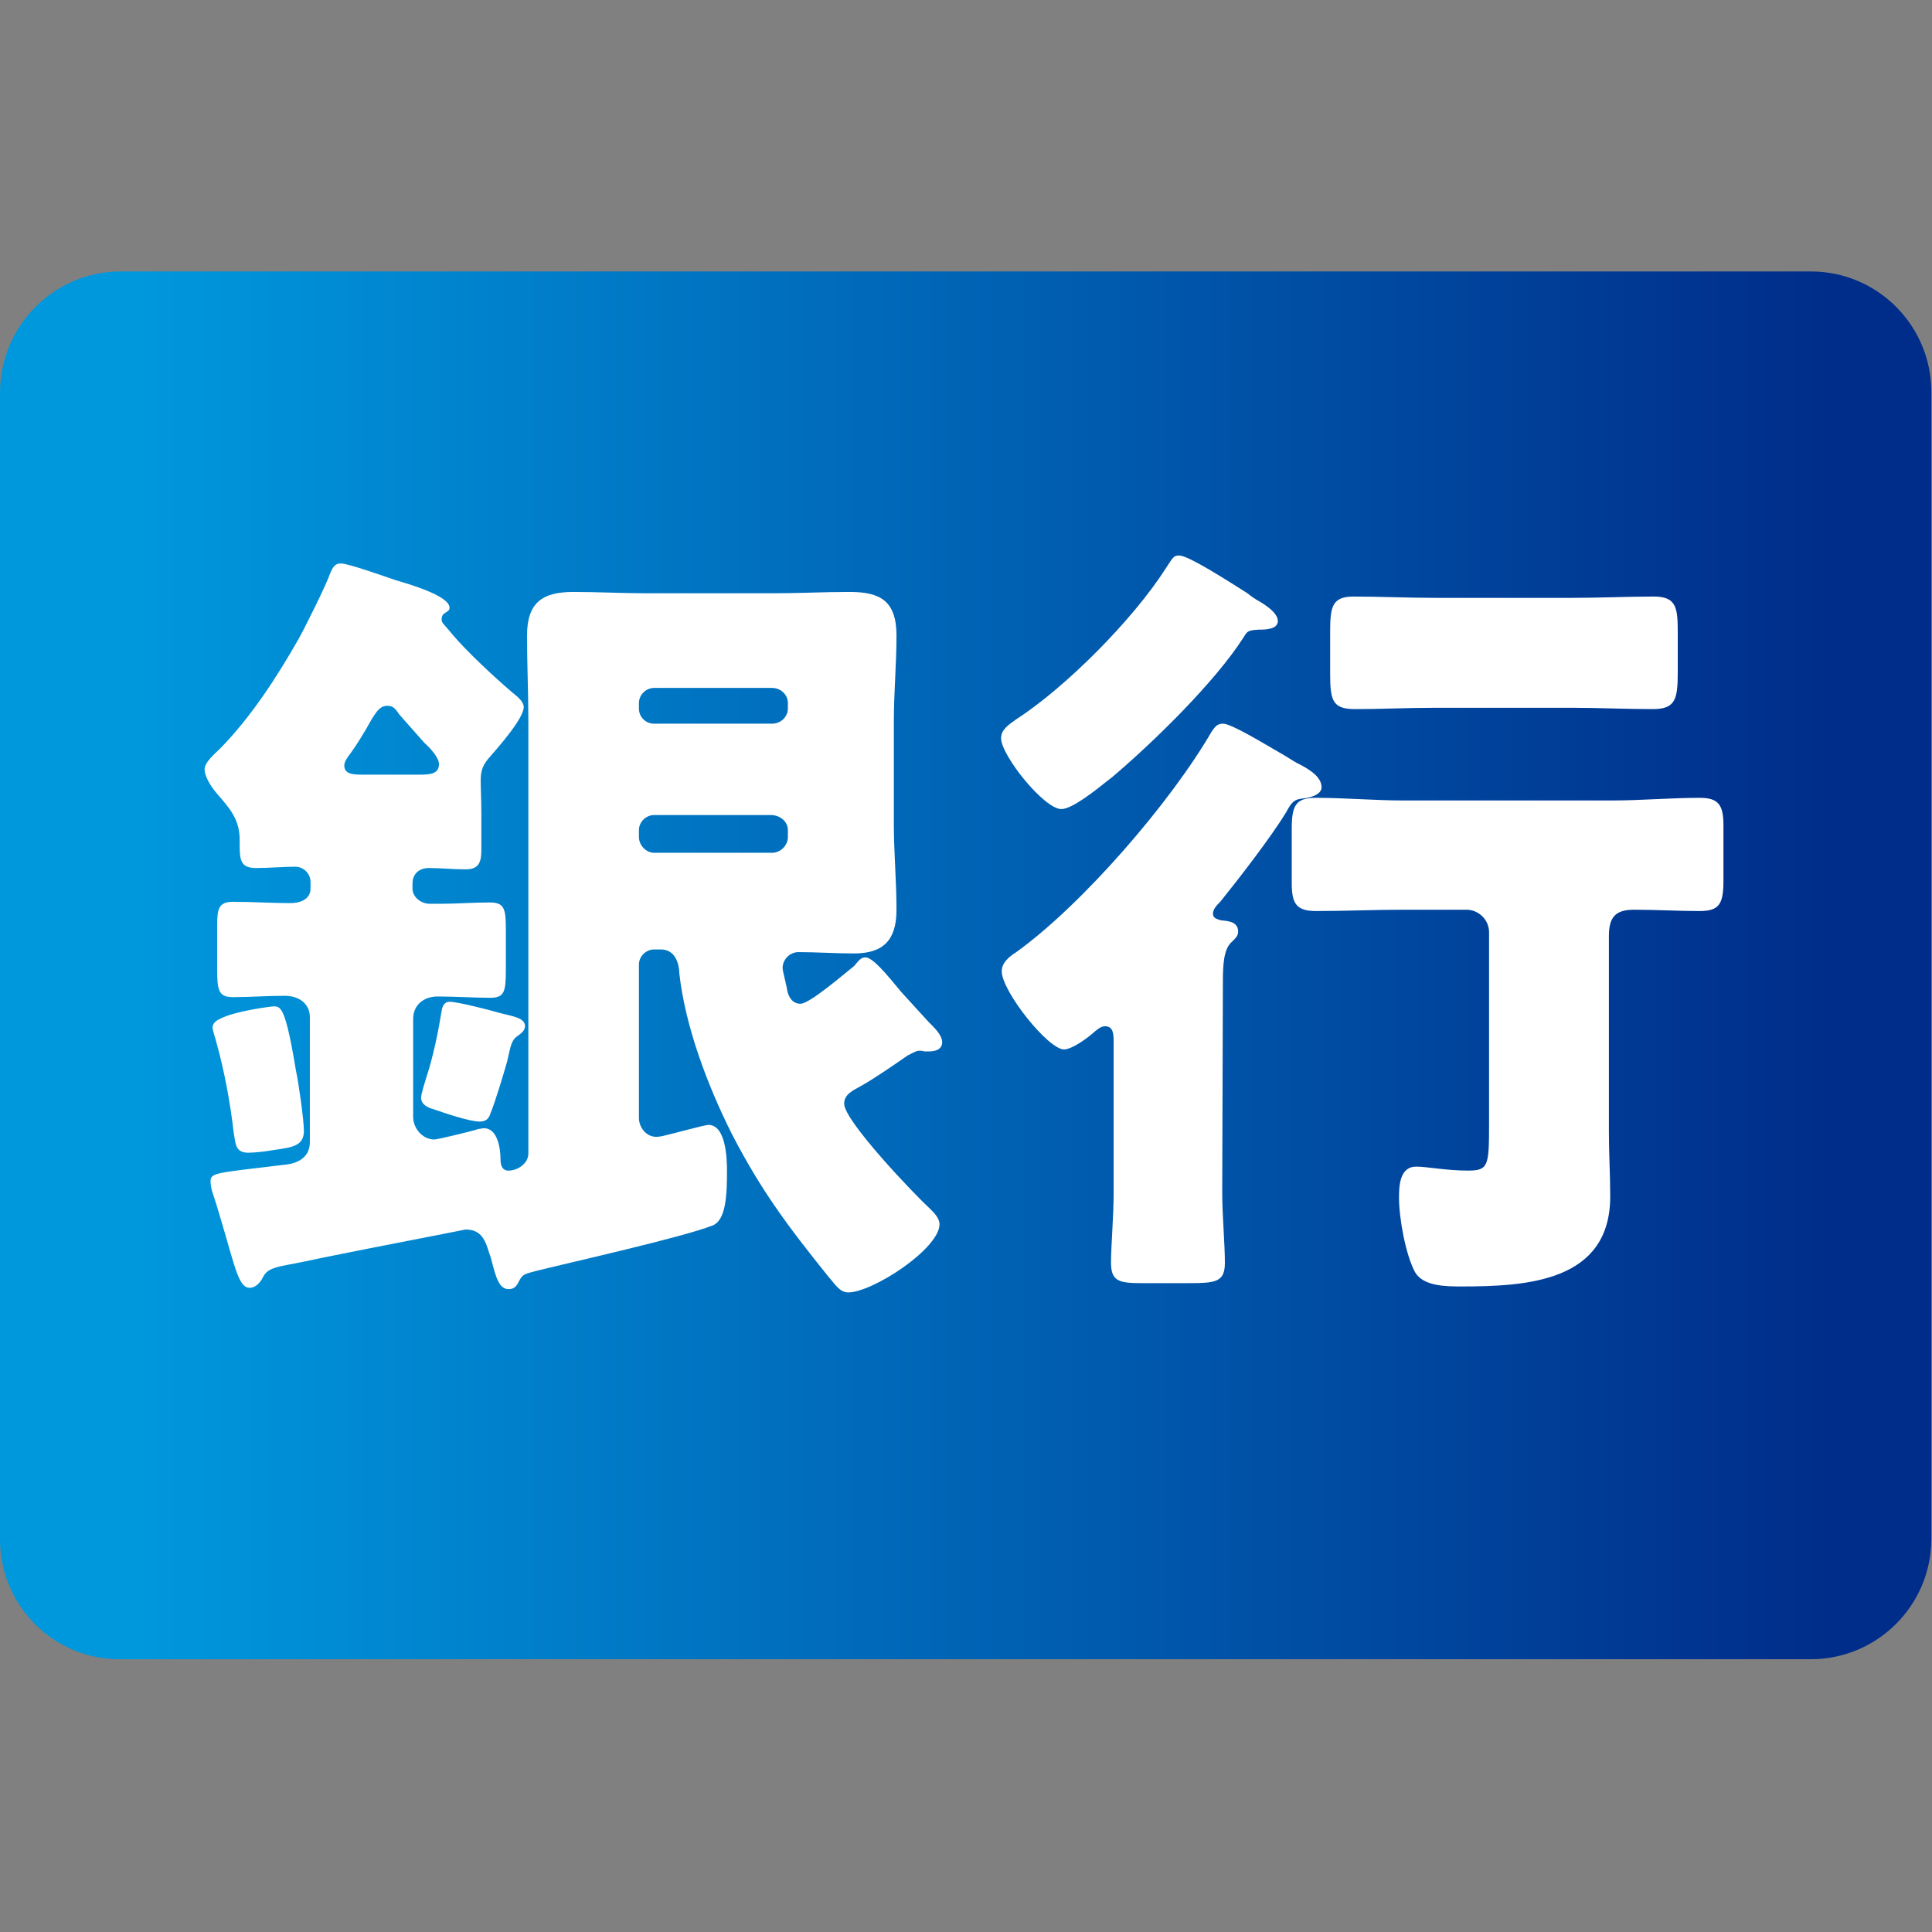 <?xml version="1.0" encoding="utf-8"?>
<!-- Generator: Adobe Illustrator 28.2.0, SVG Export Plug-In . SVG Version: 6.00 Build 0)  -->
<svg version="1.1" id="Layer_1" xmlns="http://www.w3.org/2000/svg" xmlns:xlink="http://www.w3.org/1999/xlink" x="0px" y="0px"
	 viewBox="0 0 291.8 291.8" style="enable-background:new 0 0 291.8 291.8;" xml:space="preserve">
<rect x="0" y="0" width="291.8" height="291.8" fill="#808080" stroke="none"/>
<style type="text/css">
	.st0{fill:url(#SVGID_1_);}
	.st1{fill:#FFFFFF;}
</style>
<g>
	
		<linearGradient id="SVGID_1_" gradientUnits="userSpaceOnUse" x1="20.258" y1="148.2" x2="277.353" y2="148.2" gradientTransform="matrix(1 0 0 -1 0 294)">
		<stop  offset="0" style="stop-color:#0098DD"/>
		<stop  offset="1" style="stop-color:#002C8A"/>
	</linearGradient>
	<path class="st0" d="M18.2,41h255.3c10.1,0,18.2,8.2,18.2,18.2v173.2c0,10.1-8.2,18.2-18.2,18.2H18.2c-10,0.1-18.2-8-18.2-18.1
		V59.3C0,49.2,8.2,41,18.2,41z"/>
</g>
<g>
	<path class="st1" d="M130.7,144.6c1.1,0,3.1,2.4,5.4,5.2c1.3,1.4,2.8,3.1,4.2,4.6c0.7,0.7,2,1.9,2,3s-1,1.4-2,1.4h-0.7
		c-0.2-0.1-0.5-0.1-0.8-0.1c-0.5,0-1.2,0.5-1.7,0.7c-2,1.4-5.2,3.6-7.2,4.7c-1.1,0.6-2.4,1.2-2.4,2.6c0,2.6,10.6,13.7,13,15.9
		c0.6,0.6,1.4,1.4,1.4,2.3c0,3.7-10.1,10.3-13.8,10.3c-1.3,0-2-1.3-3-2.4c-6.1-7.6-10.1-12.9-14.6-21.6c-3.6-7.2-7-16.1-7.9-24.2
		c0-0.4-0.1-3.6-2.8-3.6h-1c-1.2,0-2.3,1-2.3,2.3v23.1c0,1.6,1.2,2.9,2.6,2.9c0.4,0,1-0.1,1.3-0.2c1-0.2,6-1.6,6.6-1.6
		c2.6,0,2.8,4.9,2.8,6.9c0,3.5-0.1,7.5-2.2,8.3c-4.6,1.8-21.2,5.5-26.8,6.9c-1.4,0.4-1.8,0.4-2.3,1.3c-0.4,0.7-0.6,1.4-1.7,1.4
		c-1.4,0-1.9-1.8-2.5-4.1c-0.1-0.4-0.2-0.8-0.4-1.3c-0.6-2-1.2-3.6-3.6-3.6c-2.9,0.6-13.4,2.6-21.3,4.2c-2.8,0.6-4.8,1-5.4,1.1
		c-3.4,0.6-3.5,1.2-4.1,2.3c-0.4,0.6-1,1.2-1.8,1.2c-1.4,0-2-2.2-3.4-7.1c-0.6-2-1.3-4.6-2.3-7.6c-0.1-0.4-0.2-1-0.2-1.3
		c0-1.4,0.5-1.3,11.3-2.6c1.9-0.2,3.7-1.1,3.7-3.4v-18.9c0-1.8-1.4-3.2-3.8-3.2c-2.6,0-5.4,0.2-7.8,0.2c-2.2,0-2.4-1-2.4-4.3v-6.5
		c0-2.5,0.2-3.6,2.4-3.6c2.9,0,5.8,0.2,8.7,0.2c1.3,0,3-0.5,3-2.2v-1c0-1.3-1.1-2.3-2.3-2.3c-1.7,0-4,0.2-5.9,0.2
		c-2.3,0-2.5-1.1-2.5-3.4v-0.8c0-3.1-1.4-4.7-3.4-7c-0.7-0.8-1.9-2.5-1.9-3.7c0-1.1,1.6-2.4,2.4-3.2c4.6-4.7,8.5-10.7,11.8-16.5
		c1-1.8,4.2-8.2,4.8-10c0.4-0.8,0.6-1.4,1.6-1.4c1.1,0,6.7,2,8.2,2.5c1.6,0.5,8.2,2.3,8.2,4.2c0,0.5-0.5,0.6-0.7,0.8
		c-0.4,0.2-0.5,0.6-0.5,1c0,0.5,0.4,0.7,1.7,2.3c2,2.4,6.5,6.6,9,8.7c0.6,0.5,1.7,1.3,1.7,2.2c0,1.7-3.8,6-5.1,7.5
		c-1,1.1-1.4,2-1.4,3.5c0,1.2,0.1,3.1,0.1,5.1v5.5c0,2-0.5,2.9-2.4,2.9s-3.7-0.2-5.5-0.2c-1.8,0-2.5,1.2-2.5,2.3v0.8
		c0,1.3,1.3,2.3,2.6,2.3h1.6c2.5,0,4.9-0.2,7.5-0.2c2.2,0,2.4,1,2.4,4.1v6c0,3.4-0.2,4.3-2.4,4.3c-2.3,0-5.2-0.2-7.9-0.2
		c-2,0-3.7,1.2-3.7,3.4v14.8c0,1.7,1.4,3.4,3.2,3.4c0.5,0,5.9-1.3,6.7-1.6c0.2,0,0.6-0.1,0.8-0.1c2,0,2.5,2.9,2.5,4.8
		c0,0.5,0.1,1.6,1.2,1.6c1.3,0,3-1,3-2.6v-65.3c0-4.2-0.2-8.5-0.2-12.9c0-4.9,2.2-6.6,7-6.6c3.6,0,7.3,0.2,10.9,0.2h19.4
		c3.8,0,7.6-0.2,11.4-0.2c4.6,0,7.1,1.3,7.1,6.6c0,4.3-0.4,8.7-0.4,12.9v15.6c0,4.2,0.4,8.5,0.4,12.9c0,4.5-1.9,6.6-6.4,6.6
		c-2.9,0-5.7-0.2-8.4-0.2c-1.3,0-2.4,1.1-2.4,2.4c0,0.5,0.6,2.6,0.7,3.4c0.2,1,0.8,2,2,2c1.4,0,6.7-4.6,8.1-5.7
		C129.7,145.1,130,144.6,130.7,144.6z M44.7,161.7c0.4,1.8,1.2,7.5,1.2,9.1c0,2.3-1.8,2.5-4.6,2.9c-1.1,0.2-2.8,0.4-3.8,0.4
		c-2,0-1.9-1.4-2.2-3c-0.5-4.4-1.4-9.3-2.6-13.6c-0.1-0.5-0.6-1.9-0.6-2.3c0-0.5,0.4-1,1.1-1.3c2.2-1.2,7.8-1.9,8.1-1.9
		C42.4,152,43.1,152,44.7,161.7z M63.2,117c1.8,0,3.1-0.1,3.1-1.6c0-1-1.4-2.5-2.2-3.2c-0.7-0.8-3.2-3.6-3.8-4.3
		c-0.5-0.7-0.8-1.3-1.8-1.3c-1.2,0-1.8,1-3.2,3.5c-0.6,1-1.3,2.2-2.3,3.6c-0.4,0.5-1,1.3-1,1.9c0,1.3,1.2,1.4,2.8,1.4H63.2z
		 M78.4,156.3c-1.2,0.8-1.2,1.4-1.8,4c-0.5,1.8-1.8,6.1-2.5,7.8c-0.2,0.7-0.6,1.3-1.6,1.3c-1.6,0-5.4-1.3-7.1-1.9
		c-0.8-0.2-1.8-0.7-1.8-1.7c0-0.6,0.6-2.4,0.8-3.1c1-3,1.8-6.9,2.3-10c0.1-0.7,0.4-1.4,1.2-1.4c1.2,0,6.3,1.3,7.6,1.7
		c1.9,0.5,3.8,0.7,3.8,2C79.3,155.6,78.7,156.1,78.4,156.3z M116.6,109.3c1.3,0,2.4-1,2.4-2.3v-0.8c0-1.3-1.1-2.3-2.4-2.3H98.8
		c-1.2,0-2.3,1-2.3,2.3v0.8c0,1.3,1,2.3,2.3,2.3H116.6z M98.8,123.1c-1.2,0-2.3,1-2.3,2.3v1c0,1.3,1.1,2.4,2.3,2.4h17.8
		c1.3,0,2.4-1.1,2.4-2.4v-1c0-1.3-1.1-2.2-2.4-2.3H98.8z"/>
	<path class="st1" d="M184.6,180.1c0,3.5,0.4,7.7,0.4,10.6s-1.3,3.1-5.4,3.1h-7c-3.5,0-4.8-0.2-4.8-3.1c0-2.5,0.4-6.9,0.4-10.6
		v-22.7c0-1.1,0-2.4-1.3-2.4c-0.7,0-1.3,0.6-1.9,1.1c-0.8,0.7-3.1,2.4-4.3,2.4c-2.4,0-9.4-8.8-9.4-11.8c0-1.3,1.1-2.2,2.2-2.9
		c10-7.2,23.3-22.6,29.5-33.3c0.5-0.7,0.8-1.2,1.7-1.2c1.3,0,6,2.9,9.3,4.8c1,0.6,1.9,1.2,2.4,1.4c1.3,0.7,3.2,1.8,3.2,3.4
		c0,1.2-1.9,1.6-2.8,1.7c-1.4,0.1-1.8,0.7-2.5,2c-2.3,3.8-7.1,10-10,13.6c-0.5,0.5-1.1,1.1-1.1,1.8s0.6,0.8,1.2,1
		c1.1,0.1,2.6,0.2,2.6,1.7c0,0.7-0.4,1-1.1,1.7c-1.1,1.1-1.2,3.5-1.2,5.9L184.6,180.1L184.6,180.1z M189.8,90.6
		c1.1,0.6,3.2,1.9,3.2,3.2c0,1.3-2,1.3-2.9,1.3c-1.6,0.1-1.7,0.2-2.3,1.2c-4.3,6.7-13.4,15.6-19.5,20.8c-0.2,0.2-0.6,0.5-1,0.8
		c-2,1.6-5.4,4.3-7,4.3c-2.6,0-9.1-8.1-9.1-10.7c0-1.3,1.1-2,2.2-2.8c7.6-4.9,17.8-15.2,22.7-22.9c1.1-1.7,1.2-1.9,2-1.9
		c1.4,0,7.3,3.8,10.3,5.7C189,90.1,189.5,90.4,189.8,90.6z M243,171c0,3.2,0.2,6.5,0.2,9.7c0,12.9-12.6,13.6-22.5,13.6
		c-2.2,0-5.8,0-7-2.2c-1.4-2.6-2.4-8.1-2.4-11.2c0-1.8,0.1-4.7,2.6-4.7c1.6,0,4.5,0.6,7.8,0.6c3.1,0,3.2-0.7,3.2-7v-29
		c0-1.9-1.6-3.4-3.4-3.4H212c-4.5,0-8.9,0.2-13.2,0.2c-3,0-3.7-1.1-3.7-4.2v-8.3c0-3.4,0.6-4.6,3.6-4.6c4.5,0,8.9,0.4,13.3,0.4h31.4
		c4.5,0,8.9-0.4,13.3-0.4c2.9,0,3.6,1.1,3.6,4.2v8.3c0,3.5-0.6,4.6-3.6,4.6c-3.2,0-6.6-0.2-9.9-0.2c-2.8,0-3.8,1.1-3.8,4L243,171
		L243,171z M237.4,90.3c4.2,0,8.3-0.2,12.4-0.2c3.4,0,3.6,1.7,3.6,5.4v6.1c0,4.1-0.4,5.5-3.8,5.5c-4.1,0-8.1-0.2-12.1-0.2h-20.8
		c-4,0-8.1,0.2-12,0.2c-3.5,0-3.8-1.3-3.8-5.5v-6.1c0-3.7,0.2-5.4,3.5-5.4c4.1,0,8.3,0.2,12.4,0.2H237.4z"/>
</g>
</svg>

